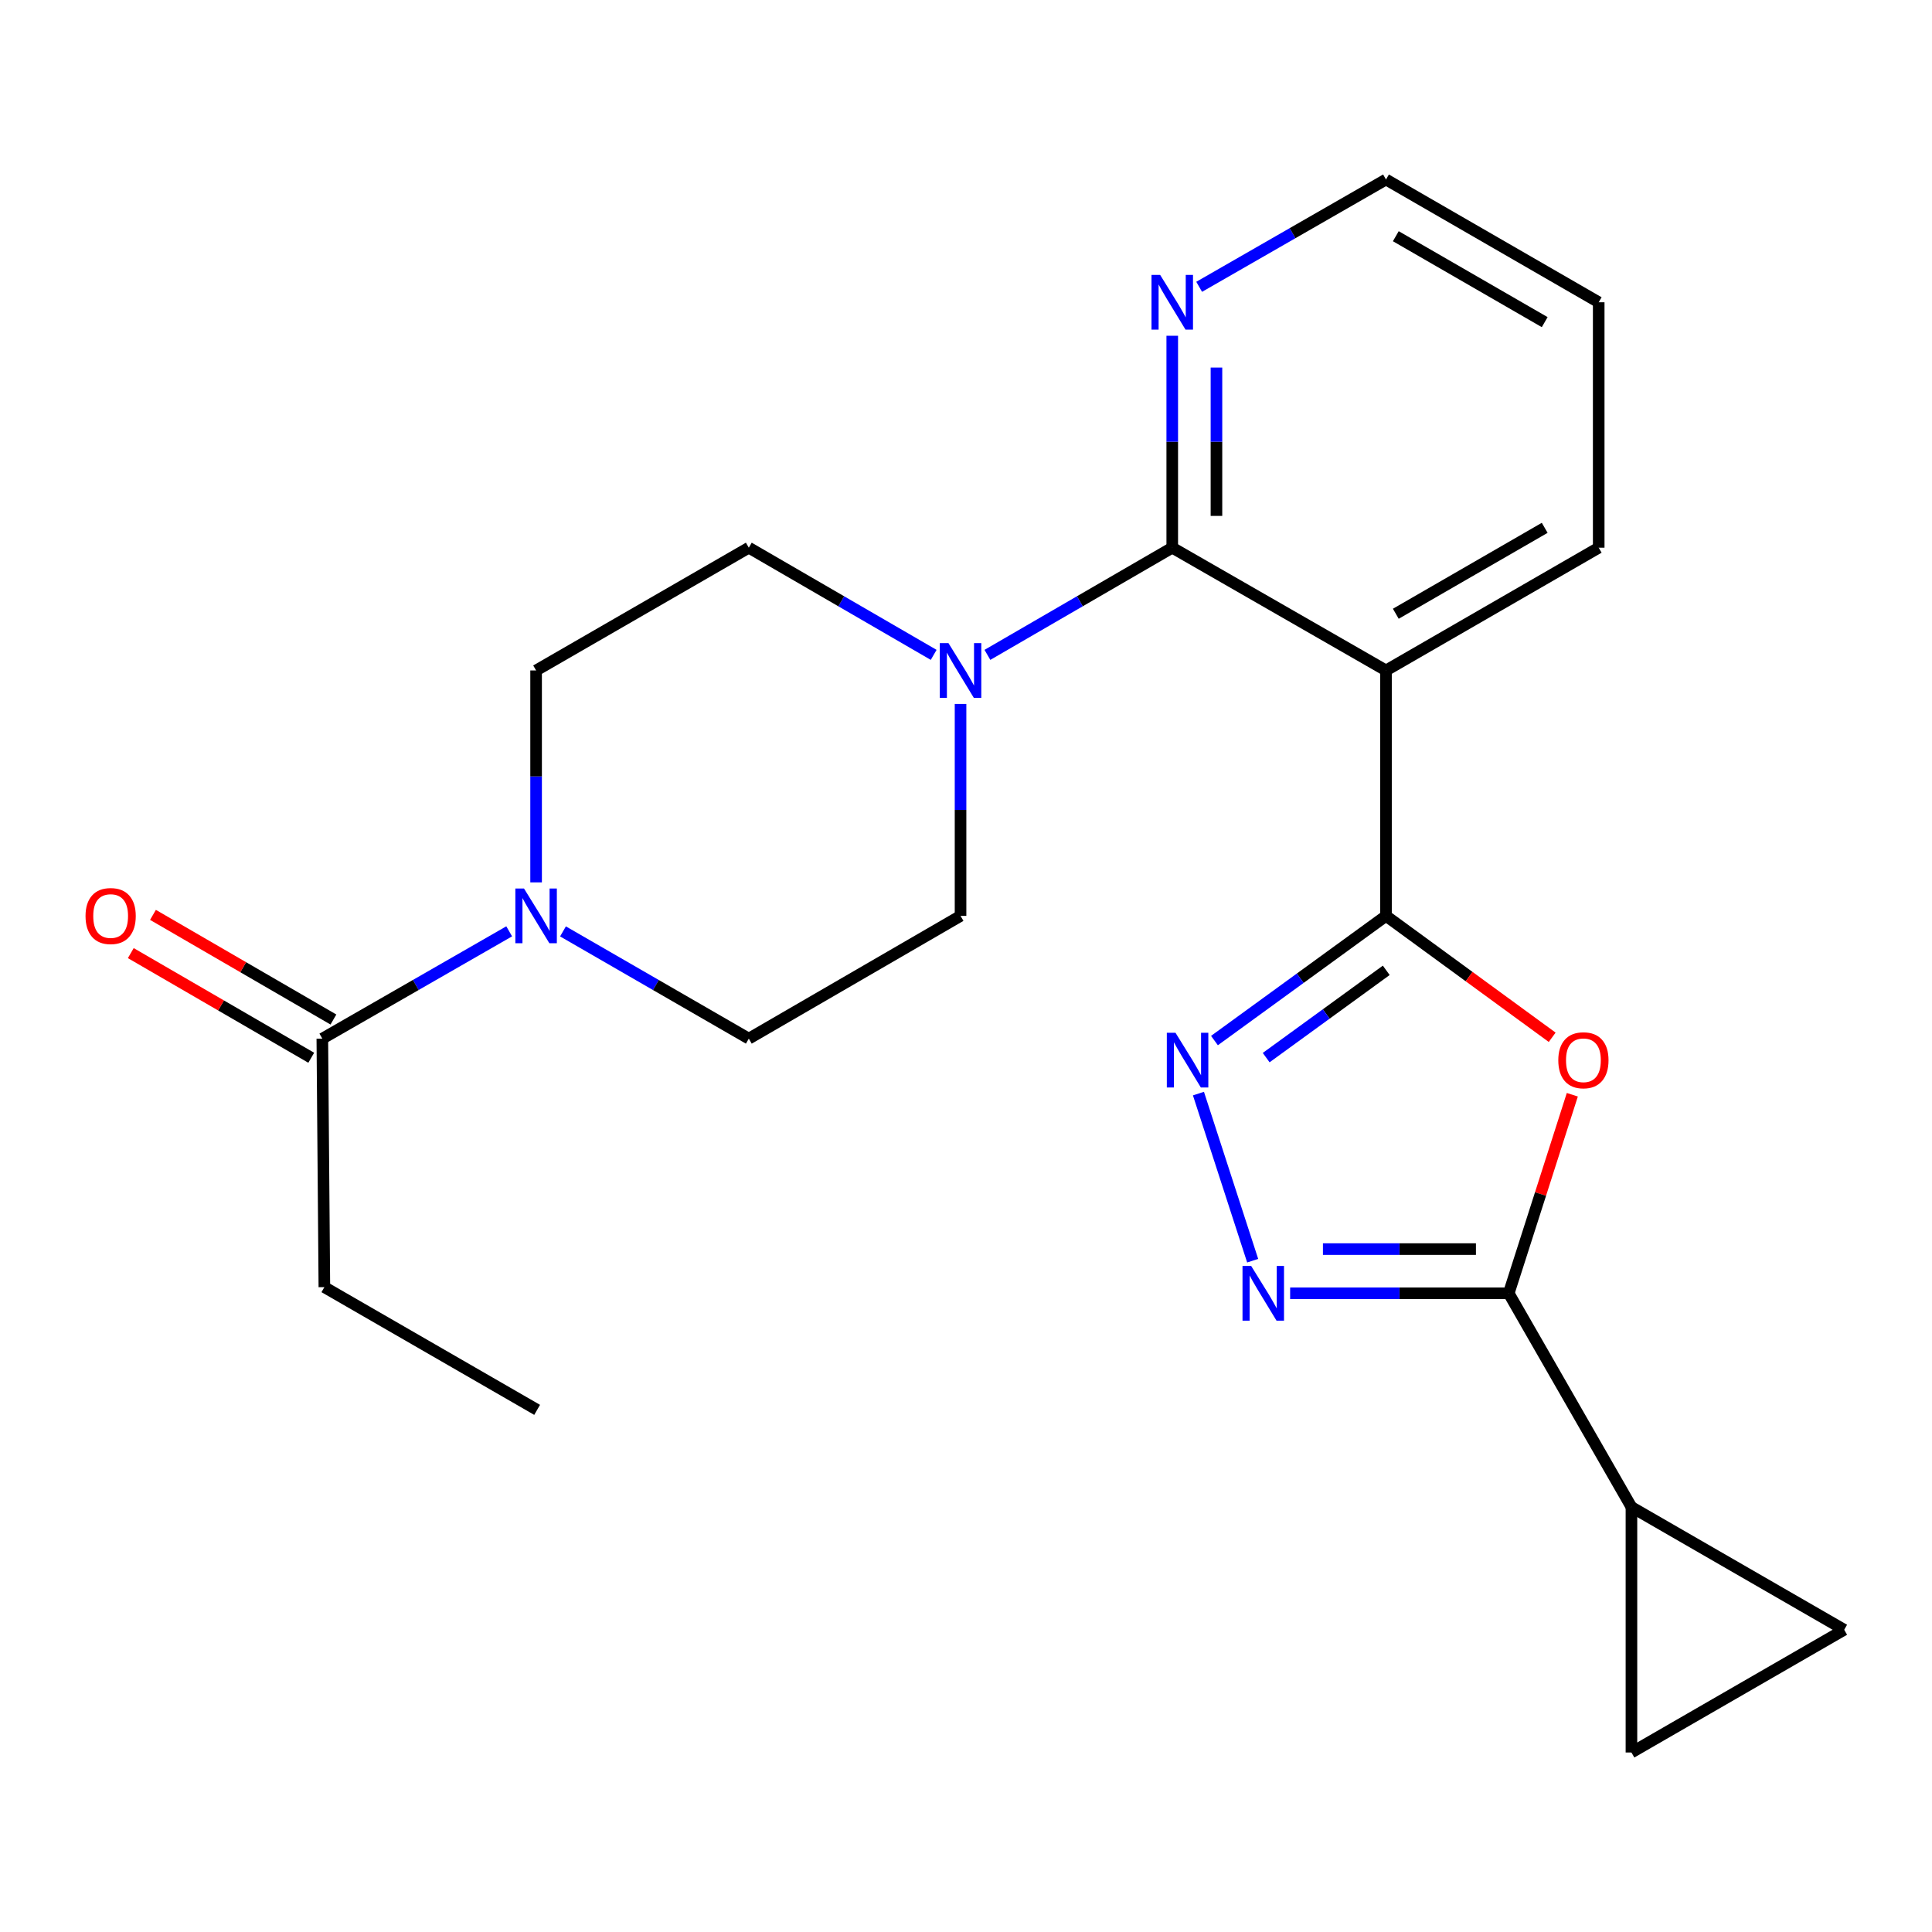 <?xml version='1.0' encoding='iso-8859-1'?>
<svg version='1.1' baseProfile='full'
              xmlns='http://www.w3.org/2000/svg'
                      xmlns:rdkit='http://www.rdkit.org/xml'
                      xmlns:xlink='http://www.w3.org/1999/xlink'
                  xml:space='preserve'
width='1000px' height='1000px' viewBox='0 0 1000 1000'>
<!-- END OF HEADER -->
<rect style='opacity:1.0;fill:#FFFFFF;stroke:none' width='1000' height='1000' x='0' y='0'> </rect>
<path class='bond-0' d='M 717.389,474.057 L 760.398,505.478' style='fill:none;fill-rule:evenodd;stroke:#000000;stroke-width:6px;stroke-linecap:butt;stroke-linejoin:miter;stroke-opacity:1' />
<path class='bond-0' d='M 760.398,505.478 L 803.407,536.899' style='fill:none;fill-rule:evenodd;stroke:#FF0000;stroke-width:6px;stroke-linecap:butt;stroke-linejoin:miter;stroke-opacity:1' />
<path class='bond-1' d='M 717.389,474.057 L 672.995,506.326' style='fill:none;fill-rule:evenodd;stroke:#000000;stroke-width:6px;stroke-linecap:butt;stroke-linejoin:miter;stroke-opacity:1' />
<path class='bond-1' d='M 672.995,506.326 L 628.601,538.594' style='fill:none;fill-rule:evenodd;stroke:#0000FF;stroke-width:6px;stroke-linecap:butt;stroke-linejoin:miter;stroke-opacity:1' />
<path class='bond-1' d='M 717.523,502.245 L 686.447,524.833' style='fill:none;fill-rule:evenodd;stroke:#000000;stroke-width:6px;stroke-linecap:butt;stroke-linejoin:miter;stroke-opacity:1' />
<path class='bond-1' d='M 686.447,524.833 L 655.371,547.42' style='fill:none;fill-rule:evenodd;stroke:#0000FF;stroke-width:6px;stroke-linecap:butt;stroke-linejoin:miter;stroke-opacity:1' />
<path class='bond-2' d='M 717.389,474.057 L 717.389,347.027' style='fill:none;fill-rule:evenodd;stroke:#000000;stroke-width:6px;stroke-linecap:butt;stroke-linejoin:miter;stroke-opacity:1' />
<path class='bond-3' d='M 813.829,566.636 L 797.373,618.022' style='fill:none;fill-rule:evenodd;stroke:#FF0000;stroke-width:6px;stroke-linecap:butt;stroke-linejoin:miter;stroke-opacity:1' />
<path class='bond-3' d='M 797.373,618.022 L 780.917,669.408' style='fill:none;fill-rule:evenodd;stroke:#000000;stroke-width:6px;stroke-linecap:butt;stroke-linejoin:miter;stroke-opacity:1' />
<path class='bond-4' d='M 620.312,566.04 L 648.383,652.531' style='fill:none;fill-rule:evenodd;stroke:#0000FF;stroke-width:6px;stroke-linecap:butt;stroke-linejoin:miter;stroke-opacity:1' />
<path class='bond-5' d='M 717.389,347.027 L 606.755,283.486' style='fill:none;fill-rule:evenodd;stroke:#000000;stroke-width:6px;stroke-linecap:butt;stroke-linejoin:miter;stroke-opacity:1' />
<path class='bond-18' d='M 717.389,347.027 L 827.489,283.486' style='fill:none;fill-rule:evenodd;stroke:#000000;stroke-width:6px;stroke-linecap:butt;stroke-linejoin:miter;stroke-opacity:1' />
<path class='bond-18' d='M 722.468,317.679 L 799.538,273.201' style='fill:none;fill-rule:evenodd;stroke:#000000;stroke-width:6px;stroke-linecap:butt;stroke-linejoin:miter;stroke-opacity:1' />
<path class='bond-8' d='M 780.917,669.408 L 844.433,780.055' style='fill:none;fill-rule:evenodd;stroke:#000000;stroke-width:6px;stroke-linecap:butt;stroke-linejoin:miter;stroke-opacity:1' />
<path class='bond-23' d='M 780.917,669.408 L 724.347,669.408' style='fill:none;fill-rule:evenodd;stroke:#000000;stroke-width:6px;stroke-linecap:butt;stroke-linejoin:miter;stroke-opacity:1' />
<path class='bond-23' d='M 724.347,669.408 L 667.777,669.408' style='fill:none;fill-rule:evenodd;stroke:#0000FF;stroke-width:6px;stroke-linecap:butt;stroke-linejoin:miter;stroke-opacity:1' />
<path class='bond-23' d='M 763.946,646.529 L 724.347,646.529' style='fill:none;fill-rule:evenodd;stroke:#000000;stroke-width:6px;stroke-linecap:butt;stroke-linejoin:miter;stroke-opacity:1' />
<path class='bond-23' d='M 724.347,646.529 L 684.748,646.529' style='fill:none;fill-rule:evenodd;stroke:#0000FF;stroke-width:6px;stroke-linecap:butt;stroke-linejoin:miter;stroke-opacity:1' />
<path class='bond-6' d='M 606.755,283.486 L 558.919,311.224' style='fill:none;fill-rule:evenodd;stroke:#000000;stroke-width:6px;stroke-linecap:butt;stroke-linejoin:miter;stroke-opacity:1' />
<path class='bond-6' d='M 558.919,311.224 L 511.083,338.963' style='fill:none;fill-rule:evenodd;stroke:#0000FF;stroke-width:6px;stroke-linecap:butt;stroke-linejoin:miter;stroke-opacity:1' />
<path class='bond-12' d='M 606.755,283.486 L 606.755,228.638' style='fill:none;fill-rule:evenodd;stroke:#000000;stroke-width:6px;stroke-linecap:butt;stroke-linejoin:miter;stroke-opacity:1' />
<path class='bond-12' d='M 606.755,228.638 L 606.755,173.791' style='fill:none;fill-rule:evenodd;stroke:#0000FF;stroke-width:6px;stroke-linecap:butt;stroke-linejoin:miter;stroke-opacity:1' />
<path class='bond-12' d='M 629.634,267.031 L 629.634,228.638' style='fill:none;fill-rule:evenodd;stroke:#000000;stroke-width:6px;stroke-linecap:butt;stroke-linejoin:miter;stroke-opacity:1' />
<path class='bond-12' d='M 629.634,228.638 L 629.634,190.245' style='fill:none;fill-rule:evenodd;stroke:#0000FF;stroke-width:6px;stroke-linecap:butt;stroke-linejoin:miter;stroke-opacity:1' />
<path class='bond-13' d='M 483.269,338.963 L 435.426,311.225' style='fill:none;fill-rule:evenodd;stroke:#0000FF;stroke-width:6px;stroke-linecap:butt;stroke-linejoin:miter;stroke-opacity:1' />
<path class='bond-13' d='M 435.426,311.225 L 387.584,283.486' style='fill:none;fill-rule:evenodd;stroke:#000000;stroke-width:6px;stroke-linecap:butt;stroke-linejoin:miter;stroke-opacity:1' />
<path class='bond-14' d='M 497.176,364.362 L 497.176,419.21' style='fill:none;fill-rule:evenodd;stroke:#0000FF;stroke-width:6px;stroke-linecap:butt;stroke-linejoin:miter;stroke-opacity:1' />
<path class='bond-14' d='M 497.176,419.21 L 497.176,474.057' style='fill:none;fill-rule:evenodd;stroke:#000000;stroke-width:6px;stroke-linecap:butt;stroke-linejoin:miter;stroke-opacity:1' />
<path class='bond-7' d='M 291.402,482.09 L 339.493,509.844' style='fill:none;fill-rule:evenodd;stroke:#0000FF;stroke-width:6px;stroke-linecap:butt;stroke-linejoin:miter;stroke-opacity:1' />
<path class='bond-7' d='M 339.493,509.844 L 387.584,537.598' style='fill:none;fill-rule:evenodd;stroke:#000000;stroke-width:6px;stroke-linecap:butt;stroke-linejoin:miter;stroke-opacity:1' />
<path class='bond-9' d='M 263.554,482.057 L 215.196,509.828' style='fill:none;fill-rule:evenodd;stroke:#0000FF;stroke-width:6px;stroke-linecap:butt;stroke-linejoin:miter;stroke-opacity:1' />
<path class='bond-9' d='M 215.196,509.828 L 166.837,537.598' style='fill:none;fill-rule:evenodd;stroke:#000000;stroke-width:6px;stroke-linecap:butt;stroke-linejoin:miter;stroke-opacity:1' />
<path class='bond-26' d='M 277.484,456.722 L 277.484,401.874' style='fill:none;fill-rule:evenodd;stroke:#0000FF;stroke-width:6px;stroke-linecap:butt;stroke-linejoin:miter;stroke-opacity:1' />
<path class='bond-26' d='M 277.484,401.874 L 277.484,347.027' style='fill:none;fill-rule:evenodd;stroke:#000000;stroke-width:6px;stroke-linecap:butt;stroke-linejoin:miter;stroke-opacity:1' />
<path class='bond-10' d='M 844.433,780.055 L 954.545,843.558' style='fill:none;fill-rule:evenodd;stroke:#000000;stroke-width:6px;stroke-linecap:butt;stroke-linejoin:miter;stroke-opacity:1' />
<path class='bond-11' d='M 844.433,780.055 L 844.433,907.086' style='fill:none;fill-rule:evenodd;stroke:#000000;stroke-width:6px;stroke-linecap:butt;stroke-linejoin:miter;stroke-opacity:1' />
<path class='bond-17' d='M 172.576,527.702 L 125.876,500.62' style='fill:none;fill-rule:evenodd;stroke:#000000;stroke-width:6px;stroke-linecap:butt;stroke-linejoin:miter;stroke-opacity:1' />
<path class='bond-17' d='M 125.876,500.62 L 79.176,473.537' style='fill:none;fill-rule:evenodd;stroke:#FF0000;stroke-width:6px;stroke-linecap:butt;stroke-linejoin:miter;stroke-opacity:1' />
<path class='bond-17' d='M 161.098,547.494 L 114.398,520.412' style='fill:none;fill-rule:evenodd;stroke:#000000;stroke-width:6px;stroke-linecap:butt;stroke-linejoin:miter;stroke-opacity:1' />
<path class='bond-17' d='M 114.398,520.412 L 67.698,493.329' style='fill:none;fill-rule:evenodd;stroke:#FF0000;stroke-width:6px;stroke-linecap:butt;stroke-linejoin:miter;stroke-opacity:1' />
<path class='bond-19' d='M 166.837,537.598 L 167.892,666.231' style='fill:none;fill-rule:evenodd;stroke:#000000;stroke-width:6px;stroke-linecap:butt;stroke-linejoin:miter;stroke-opacity:1' />
<path class='bond-25' d='M 954.545,843.558 L 844.433,907.086' style='fill:none;fill-rule:evenodd;stroke:#000000;stroke-width:6px;stroke-linecap:butt;stroke-linejoin:miter;stroke-opacity:1' />
<path class='bond-24' d='M 620.684,148.455 L 669.037,120.684' style='fill:none;fill-rule:evenodd;stroke:#0000FF;stroke-width:6px;stroke-linecap:butt;stroke-linejoin:miter;stroke-opacity:1' />
<path class='bond-24' d='M 669.037,120.684 L 717.389,92.914' style='fill:none;fill-rule:evenodd;stroke:#000000;stroke-width:6px;stroke-linecap:butt;stroke-linejoin:miter;stroke-opacity:1' />
<path class='bond-16' d='M 387.584,283.486 L 277.484,347.027' style='fill:none;fill-rule:evenodd;stroke:#000000;stroke-width:6px;stroke-linecap:butt;stroke-linejoin:miter;stroke-opacity:1' />
<path class='bond-15' d='M 497.176,474.057 L 387.584,537.598' style='fill:none;fill-rule:evenodd;stroke:#000000;stroke-width:6px;stroke-linecap:butt;stroke-linejoin:miter;stroke-opacity:1' />
<path class='bond-21' d='M 827.489,283.486 L 827.489,156.455' style='fill:none;fill-rule:evenodd;stroke:#000000;stroke-width:6px;stroke-linecap:butt;stroke-linejoin:miter;stroke-opacity:1' />
<path class='bond-22' d='M 167.892,666.231 L 278.018,729.746' style='fill:none;fill-rule:evenodd;stroke:#000000;stroke-width:6px;stroke-linecap:butt;stroke-linejoin:miter;stroke-opacity:1' />
<path class='bond-20' d='M 717.389,92.914 L 827.489,156.455' style='fill:none;fill-rule:evenodd;stroke:#000000;stroke-width:6px;stroke-linecap:butt;stroke-linejoin:miter;stroke-opacity:1' />
<path class='bond-20' d='M 722.468,122.261 L 799.538,166.74' style='fill:none;fill-rule:evenodd;stroke:#000000;stroke-width:6px;stroke-linecap:butt;stroke-linejoin:miter;stroke-opacity:1' />
<path  class='atom-1' d='M 806.57 548.787
Q 806.57 541.987, 809.93 538.187
Q 813.29 534.387, 819.57 534.387
Q 825.85 534.387, 829.21 538.187
Q 832.57 541.987, 832.57 548.787
Q 832.57 555.667, 829.17 559.587
Q 825.77 563.467, 819.57 563.467
Q 813.33 563.467, 809.93 559.587
Q 806.57 555.707, 806.57 548.787
M 819.57 560.267
Q 823.89 560.267, 826.21 557.387
Q 828.57 554.467, 828.57 548.787
Q 828.57 543.227, 826.21 540.427
Q 823.89 537.587, 819.57 537.587
Q 815.25 537.587, 812.89 540.387
Q 810.57 543.187, 810.57 548.787
Q 810.57 554.507, 812.89 557.387
Q 815.25 560.267, 819.57 560.267
' fill='#FF0000'/>
<path  class='atom-2' d='M 608.426 534.547
L 617.706 549.547
Q 618.626 551.027, 620.106 553.707
Q 621.586 556.387, 621.666 556.547
L 621.666 534.547
L 625.426 534.547
L 625.426 562.867
L 621.546 562.867
L 611.586 546.467
Q 610.426 544.547, 609.186 542.347
Q 607.986 540.147, 607.626 539.467
L 607.626 562.867
L 603.946 562.867
L 603.946 534.547
L 608.426 534.547
' fill='#0000FF'/>
<path  class='atom-5' d='M 647.601 655.248
L 656.881 670.248
Q 657.801 671.728, 659.281 674.408
Q 660.761 677.088, 660.841 677.248
L 660.841 655.248
L 664.601 655.248
L 664.601 683.568
L 660.721 683.568
L 650.761 667.168
Q 649.601 665.248, 648.361 663.048
Q 647.161 660.848, 646.801 660.168
L 646.801 683.568
L 643.121 683.568
L 643.121 655.248
L 647.601 655.248
' fill='#0000FF'/>
<path  class='atom-7' d='M 490.916 332.867
L 500.196 347.867
Q 501.116 349.347, 502.596 352.027
Q 504.076 354.707, 504.156 354.867
L 504.156 332.867
L 507.916 332.867
L 507.916 361.187
L 504.036 361.187
L 494.076 344.787
Q 492.916 342.867, 491.676 340.667
Q 490.476 338.467, 490.116 337.787
L 490.116 361.187
L 486.436 361.187
L 486.436 332.867
L 490.916 332.867
' fill='#0000FF'/>
<path  class='atom-8' d='M 271.224 459.897
L 280.504 474.897
Q 281.424 476.377, 282.904 479.057
Q 284.384 481.737, 284.464 481.897
L 284.464 459.897
L 288.224 459.897
L 288.224 488.217
L 284.344 488.217
L 274.384 471.817
Q 273.224 469.897, 271.984 467.697
Q 270.784 465.497, 270.424 464.817
L 270.424 488.217
L 266.744 488.217
L 266.744 459.897
L 271.224 459.897
' fill='#0000FF'/>
<path  class='atom-13' d='M 600.495 142.295
L 609.775 157.295
Q 610.695 158.775, 612.175 161.455
Q 613.655 164.135, 613.735 164.295
L 613.735 142.295
L 617.495 142.295
L 617.495 170.615
L 613.615 170.615
L 603.655 154.215
Q 602.495 152.295, 601.255 150.095
Q 600.055 147.895, 599.695 147.215
L 599.695 170.615
L 596.015 170.615
L 596.015 142.295
L 600.495 142.295
' fill='#0000FF'/>
<path  class='atom-18' d='M 44.271 474.137
Q 44.271 467.337, 47.631 463.537
Q 50.991 459.737, 57.271 459.737
Q 63.551 459.737, 66.911 463.537
Q 70.271 467.337, 70.271 474.137
Q 70.271 481.017, 66.871 484.937
Q 63.471 488.817, 57.271 488.817
Q 51.031 488.817, 47.631 484.937
Q 44.271 481.057, 44.271 474.137
M 57.271 485.617
Q 61.591 485.617, 63.911 482.737
Q 66.271 479.817, 66.271 474.137
Q 66.271 468.577, 63.911 465.777
Q 61.591 462.937, 57.271 462.937
Q 52.951 462.937, 50.591 465.737
Q 48.271 468.537, 48.271 474.137
Q 48.271 479.857, 50.591 482.737
Q 52.951 485.617, 57.271 485.617
' fill='#FF0000'/>
</svg>
